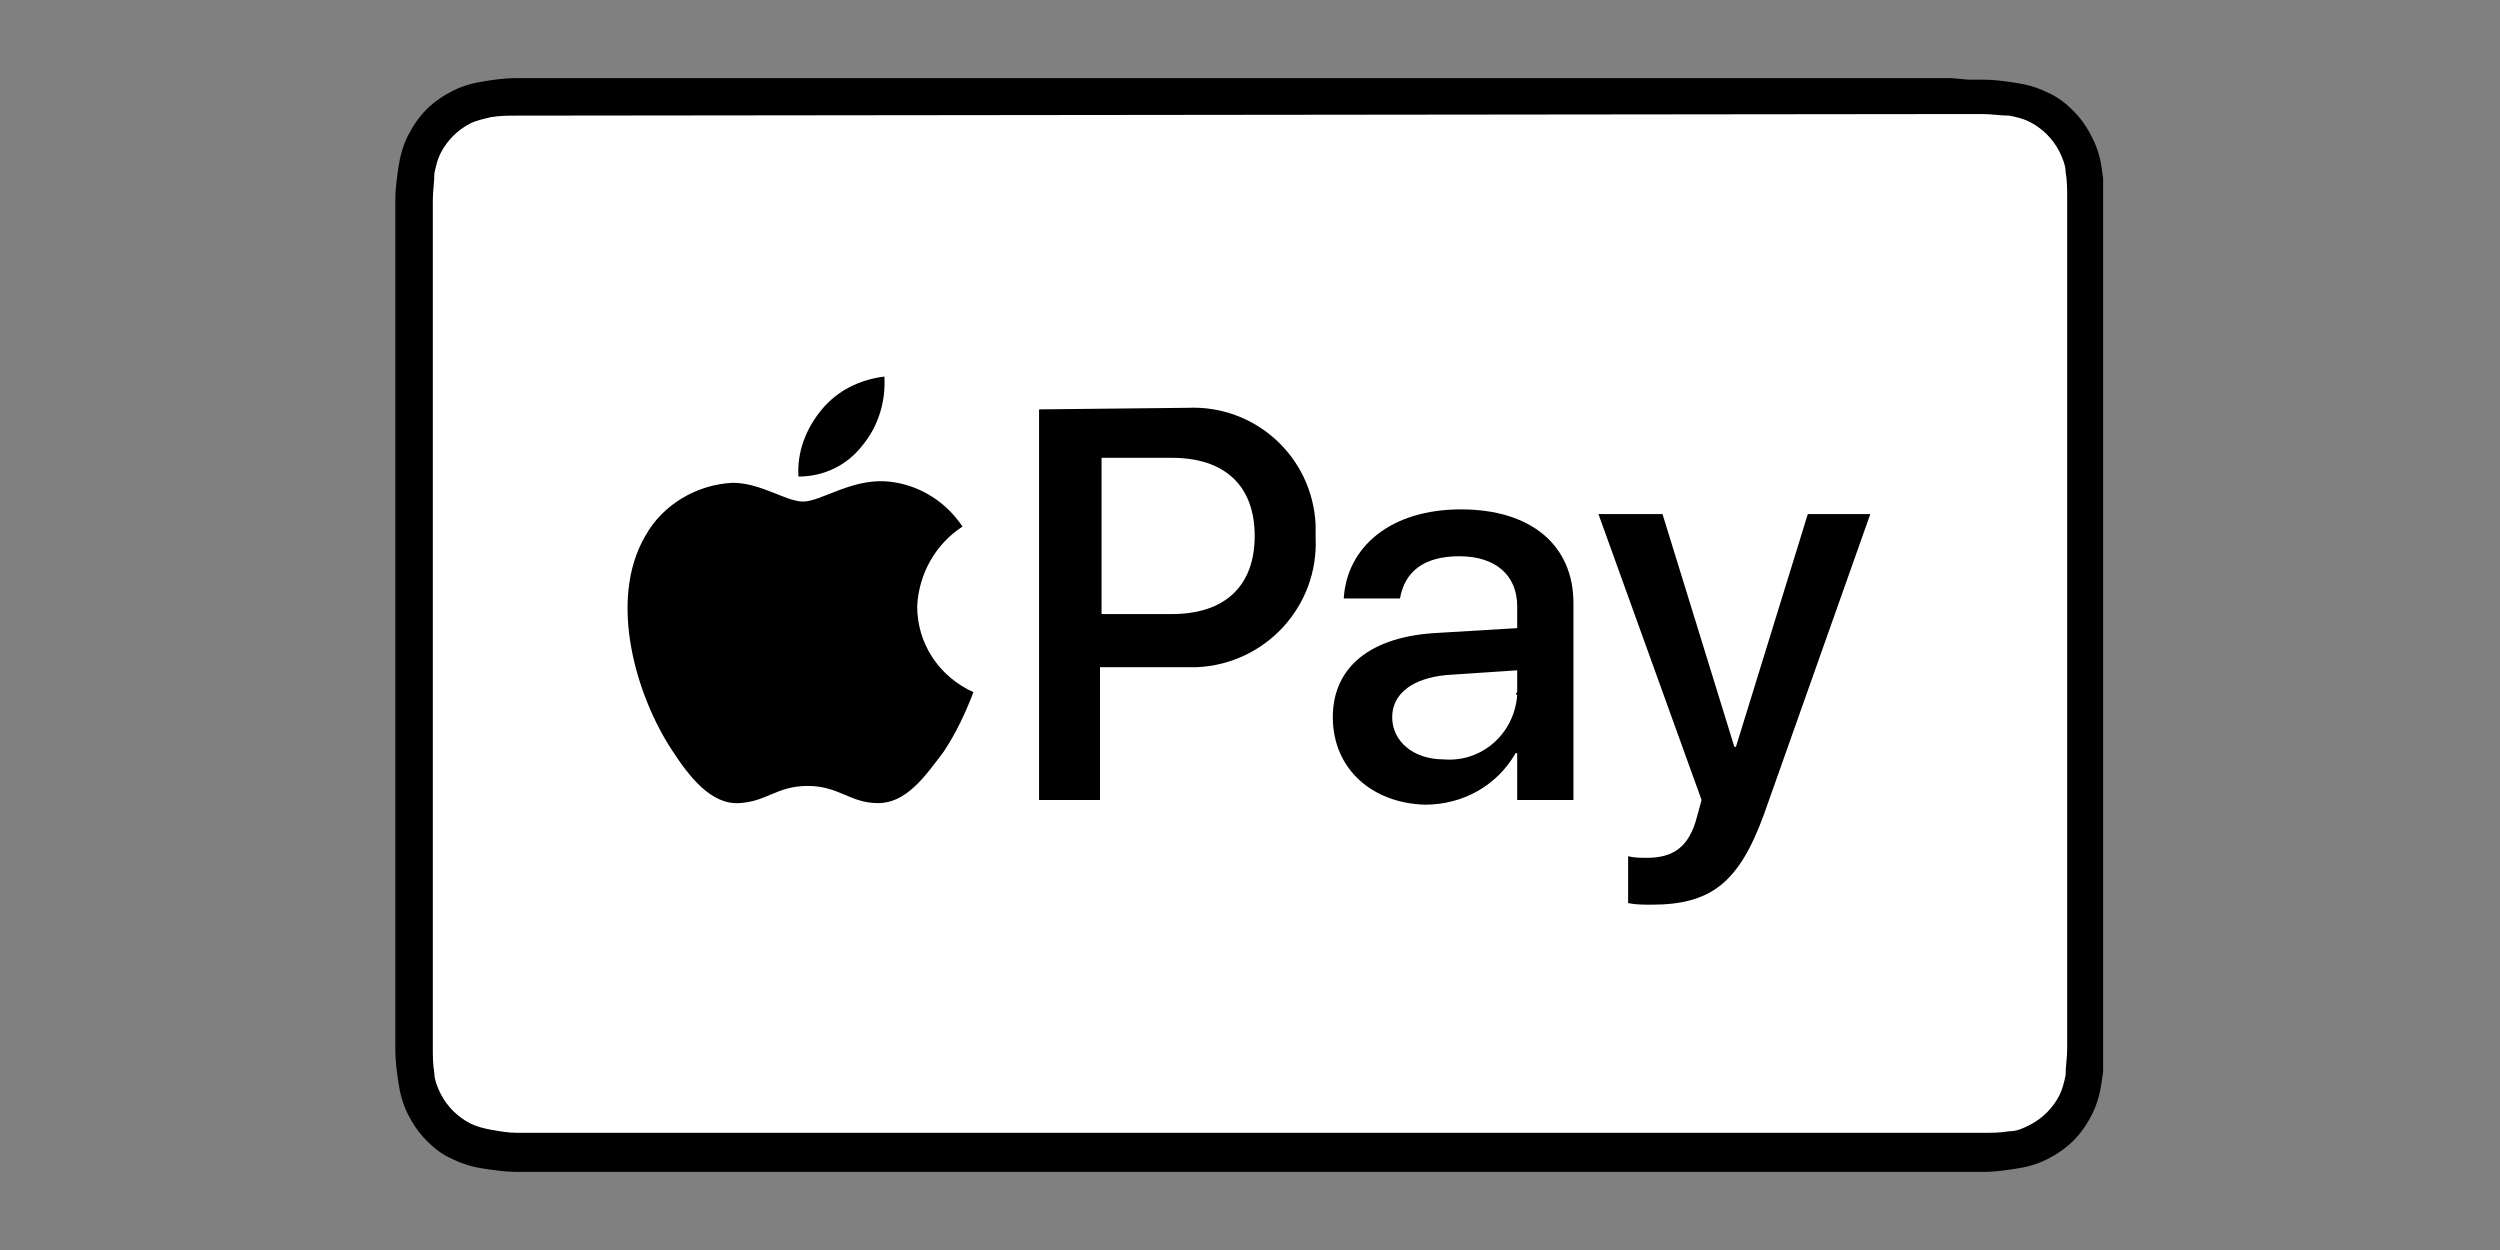 <?xml version="1.0" encoding="utf-8"?>
<!-- Generator: Adobe Illustrator 25.0.0, SVG Export Plug-In . SVG Version: 6.00 Build 0)  -->
<svg version="1.1" id="Layer_1" xmlns="http://www.w3.org/2000/svg" xmlns:xlink="http://www.w3.org/1999/xlink" x="0px" y="0px"
	 viewBox="0 0 160 80" style="enable-background:new 0 0 160 80;" xml:space="preserve">
<rect x="0" y="0" width="160" height="80" fill="#808080" stroke="none"/>
<style type="text/css">
	.st0{clip-path:url(#SVGID_2_);}
	.st1{fill:#FFFFFF;}
</style>
<g>
	<defs>
		<rect id="SVGID_1_" x="25.3" y="5" width="109.3" height="70"/>
	</defs>
	<clipPath id="SVGID_2_">
		<use xlink:href="#SVGID_1_"  style="overflow:visible;"/>
	</clipPath>
	<g class="st0">
		<path d="M124.9,5H34h-1c-0.7,0-1.4,0.1-2,0.2c-0.7,0.1-1.4,0.3-2,0.6c-0.6,0.3-1.2,0.7-1.7,1.2c-0.5,0.5-0.9,1.1-1.2,1.7
			c-0.3,0.6-0.5,1.3-0.6,2c-0.1,0.7-0.2,1.4-0.2,2.1c0,0.3,0,0.6,0,0.9v52.6c0,0.3,0,0.6,0,0.9c0,0.7,0.1,1.4,0.2,2.1
			c0.1,0.7,0.3,1.4,0.6,2c0.3,0.6,0.7,1.2,1.2,1.7c0.5,0.5,1,0.9,1.7,1.2c0.6,0.3,1.3,0.5,2,0.6c0.7,0.1,1.4,0.2,2,0.2h1h92h1
			c0.7,0,1.3-0.1,2-0.2c0.7-0.1,1.4-0.3,2-0.6c0.6-0.3,1.2-0.7,1.7-1.2c0.5-0.5,0.9-1.1,1.2-1.7c0.3-0.6,0.5-1.3,0.6-2
			c0.1-0.7,0.2-1.4,0.2-2.1c0-0.3,0-0.6,0-0.9V13.7c0-0.3,0-0.6,0-0.9c0-0.7-0.1-1.4-0.2-2.1c-0.1-0.7-0.3-1.3-0.6-1.9
			c-0.3-0.6-0.7-1.2-1.2-1.7c-0.5-0.5-1-0.9-1.7-1.2c-0.6-0.3-1.3-0.5-2-0.6c-0.7-0.1-1.3-0.2-2-0.2h-1L124.9,5z"/>
	</g>
</g>
<path class="st1" d="M124.9,7.3h2c0.6,0,1.1,0.1,1.7,0.1c0.5,0.1,0.9,0.2,1.3,0.4c0.4,0.2,0.8,0.5,1.1,0.8c0.3,0.3,0.6,0.7,0.8,1.1
	c0.2,0.4,0.4,0.9,0.4,1.3c0.1,0.6,0.1,1.1,0.1,1.7c0,0.3,0,0.6,0,0.9v51.5c0,0.4,0,0.7,0,1.1s0,0.6,0,0.9c0,0.6-0.1,1.1-0.1,1.7
	c-0.1,0.5-0.2,0.9-0.4,1.3c-0.2,0.4-0.5,0.8-0.8,1.1c-0.3,0.3-0.7,0.6-1.1,0.8c-0.4,0.2-0.8,0.4-1.3,0.4c-0.6,0.1-1.1,0.1-1.7,0.1
	H33.1c-0.6,0-1.1-0.1-1.7-0.2c-0.5-0.1-0.9-0.2-1.3-0.4c-0.4-0.2-0.8-0.5-1.1-0.8c-0.3-0.3-0.6-0.7-0.8-1.1
	c-0.2-0.4-0.4-0.9-0.4-1.3c-0.1-0.6-0.1-1.1-0.1-1.7c0-0.3,0-0.6,0-0.9V13.7c0-0.3,0-0.6,0-0.9c0-0.6,0.1-1.1,0.1-1.7
	c0.1-0.5,0.2-0.9,0.4-1.3C28.4,9.4,28.7,9,29,8.7c0.3-0.3,0.7-0.6,1.1-0.8c0.4-0.2,0.9-0.3,1.3-0.4c0.6-0.1,1.1-0.1,1.7-0.1
	L124.9,7.3"/>
<path d="M55.2,28.5c1-1.2,1.5-2.8,1.4-4.4c-1.6,0.2-3,0.9-4,2.1c-1,1.2-1.6,2.7-1.5,4.3C52.7,30.5,54.2,29.8,55.2,28.5"/>
<path d="M56.6,30.8c-2.2-0.1-4.1,1.3-5.2,1.3s-2.7-1.2-4.5-1.2c-2.3,0.1-4.5,1.4-5.6,3.4c-2.4,4.1-0.6,10.2,1.7,13.7
	c1.1,1.7,2.5,3.5,4.3,3.4s2.4-1.1,4.4-1.1s2.7,1.1,4.5,1.1s3-1.7,4.2-3.3c0.8-1.2,1.4-2.5,1.9-3.8c-2.2-1-3.6-3.1-3.6-5.5
	c0.1-2.1,1.2-4,2.9-5.1C60.4,31.9,58.5,30.9,56.6,30.8"/>
<path d="M70.5,39.3H75c3.4,0,5.3-1.8,5.3-5s-1.9-5-5.3-5h-4.5V39.3L70.5,39.3z M76,26.1c4.3-0.2,8,3.1,8.2,7.5c0,0.3,0,0.5,0,0.8
	c0.2,4.4-3.2,8.1-7.6,8.3c-0.3,0-0.5,0-0.8,0h-5.4v8.5h-3.9v-25L76,26.1z"/>
<path d="M97.1,44.3v-1.4l-4.5,0.3c-2.2,0.2-3.5,1.2-3.5,2.7s1.3,2.7,3.3,2.7c2.4,0.2,4.5-1.6,4.7-4.1C97,44.4,97,44.4,97.1,44.3
	L97.1,44.3z M85.3,45.9c0-3.2,2.4-5.2,6.8-5.4l5-0.3v-1.4c0-2-1.4-3.2-3.7-3.2s-3.5,1-3.8,2.7H86c0.2-3.3,3-5.7,7.5-5.7
	s7.2,2.3,7.2,6v12.6h-3.6v-3h-0.1c-1.2,2.1-3.4,3.3-5.8,3.3C87.8,51.4,85.3,49.2,85.3,45.9z"/>
<path d="M104.2,57.8v-3c0.4,0.1,0.8,0.1,1.2,0.1c1.7,0,2.7-0.7,3.2-2.6c0,0,0.3-1.1,0.3-1.1l-6.6-18.3h4.1l4.6,14.9h0.1l4.6-14.9h4
	l-6.8,19.2c-1.6,4.4-3.4,5.8-7.2,5.8C105.2,57.9,104.7,57.9,104.2,57.8L104.2,57.8z"/>
</svg>
